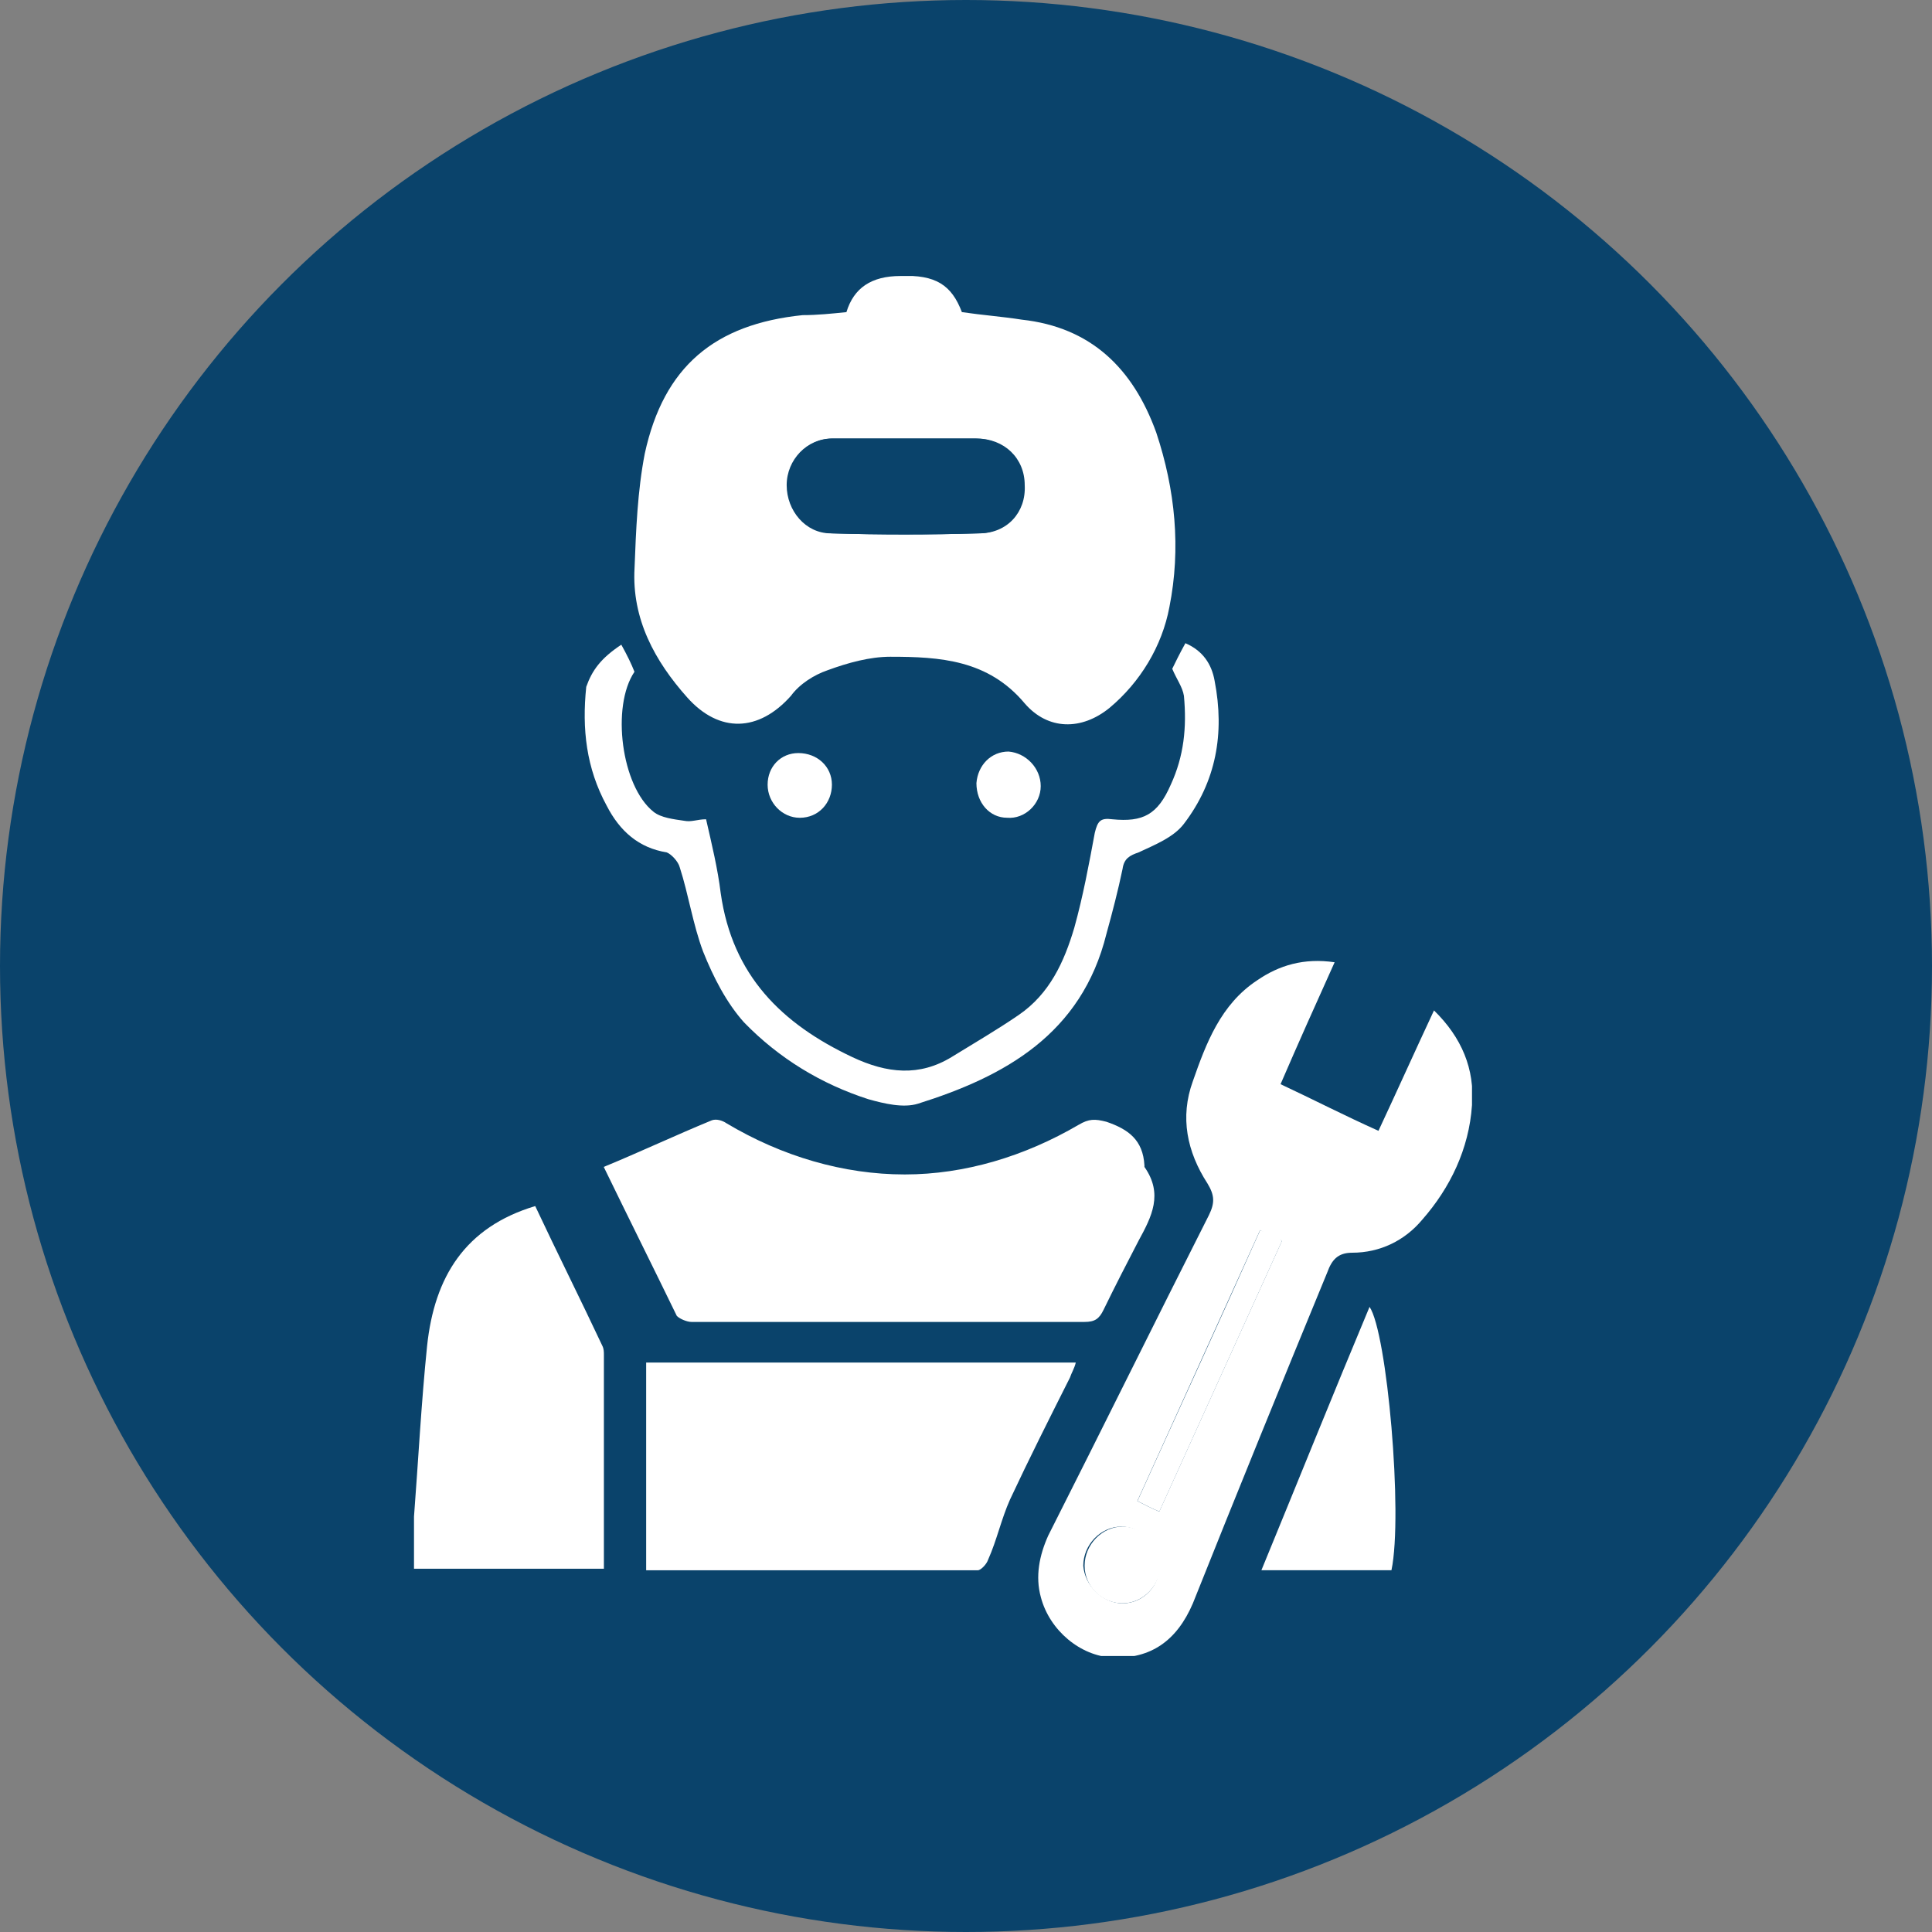 <?xml version="1.0" encoding="UTF-8" standalone="no"?><!DOCTYPE svg PUBLIC "-//W3C//DTD SVG 1.1//EN" "http://www.w3.org/Graphics/SVG/1.1/DTD/svg11.dtd"><svg width="100%" height="100%" viewBox="0 0 175 175" version="1.1" xmlns="http://www.w3.org/2000/svg" xmlns:xlink="http://www.w3.org/1999/xlink" xml:space="preserve" xmlns:serif="http://www.serif.com/" style="fill-rule:evenodd;clip-rule:evenodd;stroke-linejoin:round;stroke-miterlimit:2;"><rect x="0" y="0" width="175" height="175" fill="#808080" stroke="none"/><circle cx="87.5" cy="87.5" r="87.5" style="fill:#0a436b;"/><g><clipPath id="_clip1"><rect x="37.5" y="25" width="95.833" height="125"/></clipPath><g clip-path="url(#_clip1)"><path d="M76.67,28.272c0.662,-2.181 2.25,-3.272 4.898,-3.272c3.176,-0.136 4.632,0.818 5.559,3.272c1.853,0.273 3.706,0.409 5.427,0.682c6.221,0.681 10.06,4.362 12.178,10.223c1.721,5.18 2.25,10.496 1.191,15.813c-0.662,3.544 -2.648,6.815 -5.427,9.133c-2.515,2.044 -5.559,2.044 -7.677,-0.409c-3.309,-3.954 -7.678,-4.226 -12.178,-4.226c-1.853,-0 -3.839,0.545 -5.692,1.227c-1.191,0.409 -2.515,1.227 -3.309,2.317c-2.912,3.272 -6.486,3.408 -9.398,0.136c-2.912,-3.271 -5.03,-7.088 -4.765,-11.723c0.132,-3.408 0.265,-6.952 0.926,-10.359c1.721,-7.907 6.354,-11.723 14.296,-12.541c1.324,-0 2.647,-0.137 3.971,-0.273Zm11.78,11.45l-12.971,0c-2.383,0 -4.104,1.909 -4.104,4.226c0,2.181 1.589,4.226 3.971,4.362c4.501,0.137 8.869,0.137 13.369,-0c2.515,-0 4.236,-1.908 4.104,-4.362c-0,-2.454 -1.854,-4.226 -4.369,-4.226Z" style="fill:#fff;fill-rule:nonzero;"/><path d="M120.89,87.162c-1.721,3.817 -3.31,7.361 -4.898,11.042c2.912,1.363 5.824,2.862 8.869,4.225c1.721,-3.68 3.309,-7.224 5.03,-10.905c2.514,2.454 3.706,5.316 3.441,8.588c-0.264,3.953 -1.985,7.497 -4.5,10.36c-1.589,1.908 -3.839,2.999 -6.354,2.999c-1.323,-0 -1.853,0.682 -2.25,1.772c-4.103,9.951 -8.207,20.038 -12.178,29.989c-1.456,3.408 -3.838,5.043 -7.28,4.907c-2.912,-0.136 -5.692,-2.454 -6.486,-5.452c-0.529,-1.909 -0.132,-3.817 0.662,-5.589c4.897,-9.678 9.663,-19.357 14.56,-29.035c0.53,-1.091 0.53,-1.772 -0.132,-2.863c-1.853,-2.862 -2.515,-5.998 -1.324,-9.269c1.192,-3.408 2.515,-6.952 5.824,-9.133c1.986,-1.363 4.236,-2.045 7.016,-1.636Zm-6.751,24.264c-3.706,8.179 -7.412,16.358 -11.119,24.536c0.795,0.41 1.324,0.682 1.986,0.955c3.706,-8.179 7.412,-16.358 11.119,-24.537c-0.795,-0.273 -1.324,-0.545 -1.986,-0.954Zm-12.442,33.806c1.853,0 3.441,-1.636 3.309,-3.544c-0.133,-1.909 -1.588,-3.408 -3.442,-3.408c-1.853,-0 -3.441,1.636 -3.441,3.544c0.132,1.772 1.72,3.408 3.574,3.408Z" style="fill:#fff;fill-rule:nonzero;"/><path d="M54.688,105.699c3.309,-1.363 6.485,-2.862 9.795,-4.225c0.397,-0.137 0.926,-0 1.323,0.272c5.03,2.999 10.589,4.635 16.149,4.635c5.427,-0 10.854,-1.636 15.752,-4.499c0.926,-0.545 1.456,-0.545 2.515,-0.272c1.985,0.681 3.309,1.636 3.441,3.953l-0,0.136c1.721,2.454 0.662,4.498 -0.529,6.68c-1.059,2.044 -2.118,4.089 -3.177,6.27c-0.397,0.818 -0.794,1.091 -1.721,1.091l-35.606,-0c-0.397,-0 -1.06,-0.273 -1.324,-0.545c-2.118,-4.362 -4.368,-8.861 -6.618,-13.496Z" style="fill:#fff;fill-rule:nonzero;"/><path d="M58.529,142.233l-0,-18.812l38.916,0c-0.133,0.546 -0.398,0.954 -0.53,1.363c-1.853,3.681 -3.706,7.361 -5.427,11.042c-0.794,1.772 -1.191,3.68 -1.986,5.452c-0.132,0.41 -0.662,0.955 -0.926,0.955l-30.047,-0Z" style="fill:#fff;fill-rule:nonzero;"/><path d="M48.48,109.245c1.986,4.225 4.103,8.451 6.089,12.677c0.132,0.273 0.132,0.545 0.132,0.818l0,19.357l-17.207,-0c-0,-1.5 -0.133,-3.136 -0,-4.635c0.397,-5.18 0.662,-10.36 1.191,-15.54c0.662,-6.27 3.442,-10.769 9.795,-12.677Z" style="fill:#fff;fill-rule:nonzero;"/><path d="M56.279,58.396c0.529,0.954 0.926,1.772 1.191,2.454c-2.118,3.135 -1.191,10.36 1.721,12.677c0.662,0.546 1.853,0.682 2.78,0.818c0.662,0.137 1.191,-0.136 1.985,-0.136c0.53,2.317 1.059,4.498 1.324,6.679c1.059,7.497 5.559,11.859 11.913,14.859c3.177,1.499 6.089,1.772 9.001,-0c1.985,-1.227 4.103,-2.454 6.089,-3.817c2.78,-1.909 4.103,-4.771 5.03,-7.907c0.794,-2.862 1.323,-5.725 1.853,-8.587c0.264,-1.091 0.529,-1.364 1.588,-1.227c2.78,0.273 4.104,-0.409 5.295,-3.135c1.191,-2.59 1.456,-5.18 1.191,-8.043c-0.132,-0.818 -0.662,-1.499 -1.059,-2.453c0.265,-0.546 0.662,-1.364 1.192,-2.318c1.588,0.682 2.382,1.908 2.647,3.408c0.926,4.771 0.132,9.133 -2.78,12.95c-0.927,1.227 -2.647,1.908 -4.103,2.59c-0.794,0.272 -1.324,0.545 -1.456,1.499c-0.397,1.908 -0.927,3.953 -1.456,5.862c-2.25,9.133 -9.266,12.95 -17.076,15.403c-1.323,0.409 -3.044,0 -4.5,-0.409c-4.236,-1.363 -8.074,-3.68 -11.251,-6.952c-1.589,-1.772 -2.78,-4.089 -3.706,-6.406c-0.927,-2.454 -1.324,-5.18 -2.118,-7.634c-0.133,-0.545 -0.794,-1.227 -1.191,-1.363c-2.515,-0.409 -4.236,-1.909 -5.428,-4.226c-1.853,-3.408 -2.25,-6.952 -1.853,-10.769c0.53,-1.499 1.324,-2.59 3.177,-3.817Z" style="fill:#fff;fill-rule:nonzero;"/><path d="M114.258,142.23c3.309,-8.042 6.486,-15.948 9.795,-23.854c1.588,2.317 3.045,18.811 1.985,23.854l-11.78,0Z" style="fill:#fff;fill-rule:nonzero;"/><path d="M94.268,71.21c0,1.635 -1.456,2.999 -3.044,2.862c-1.589,0.001 -2.78,-1.363 -2.78,-3.135c0.132,-1.636 1.324,-2.862 2.912,-2.862c1.589,0.136 2.912,1.499 2.912,3.135Z" style="fill:#fff;fill-rule:nonzero;"/><path d="M75.355,71.075c0,1.636 -1.191,3 -2.912,3c-1.588,-0 -2.912,-1.364 -2.912,-3c0,-1.635 1.192,-2.862 2.78,-2.862c1.721,-0 3.044,1.227 3.044,2.862Z" style="fill:#fff;fill-rule:nonzero;"/><path d="M75.36,39.722l12.972,-0c2.515,-0 4.236,1.772 4.368,4.226c0,2.453 -1.588,4.362 -4.103,4.362c-4.501,0.136 -8.869,0.136 -13.369,-0c-2.251,-0 -3.971,-2.045 -3.971,-4.362c-0,-2.318 1.853,-4.226 4.103,-4.226Z" style="fill:#0a436b;fill-rule:nonzero;"/><path d="M114.146,111.426c0.662,0.272 1.324,0.545 1.986,0.954c-3.707,8.179 -7.413,16.358 -11.119,24.537c-0.662,-0.273 -1.191,-0.546 -1.985,-0.954c3.706,-8.18 7.412,-16.222 11.118,-24.537Z" style="fill:#fff;fill-rule:nonzero;"/><path d="M101.684,145.229c-1.854,0 -3.442,-1.499 -3.442,-3.408c0,-1.908 1.588,-3.544 3.442,-3.544c1.853,0 3.309,1.5 3.441,3.408c0,1.908 -1.588,3.544 -3.441,3.544Z" style="fill:#fff;fill-rule:nonzero;"/></g></g></svg>